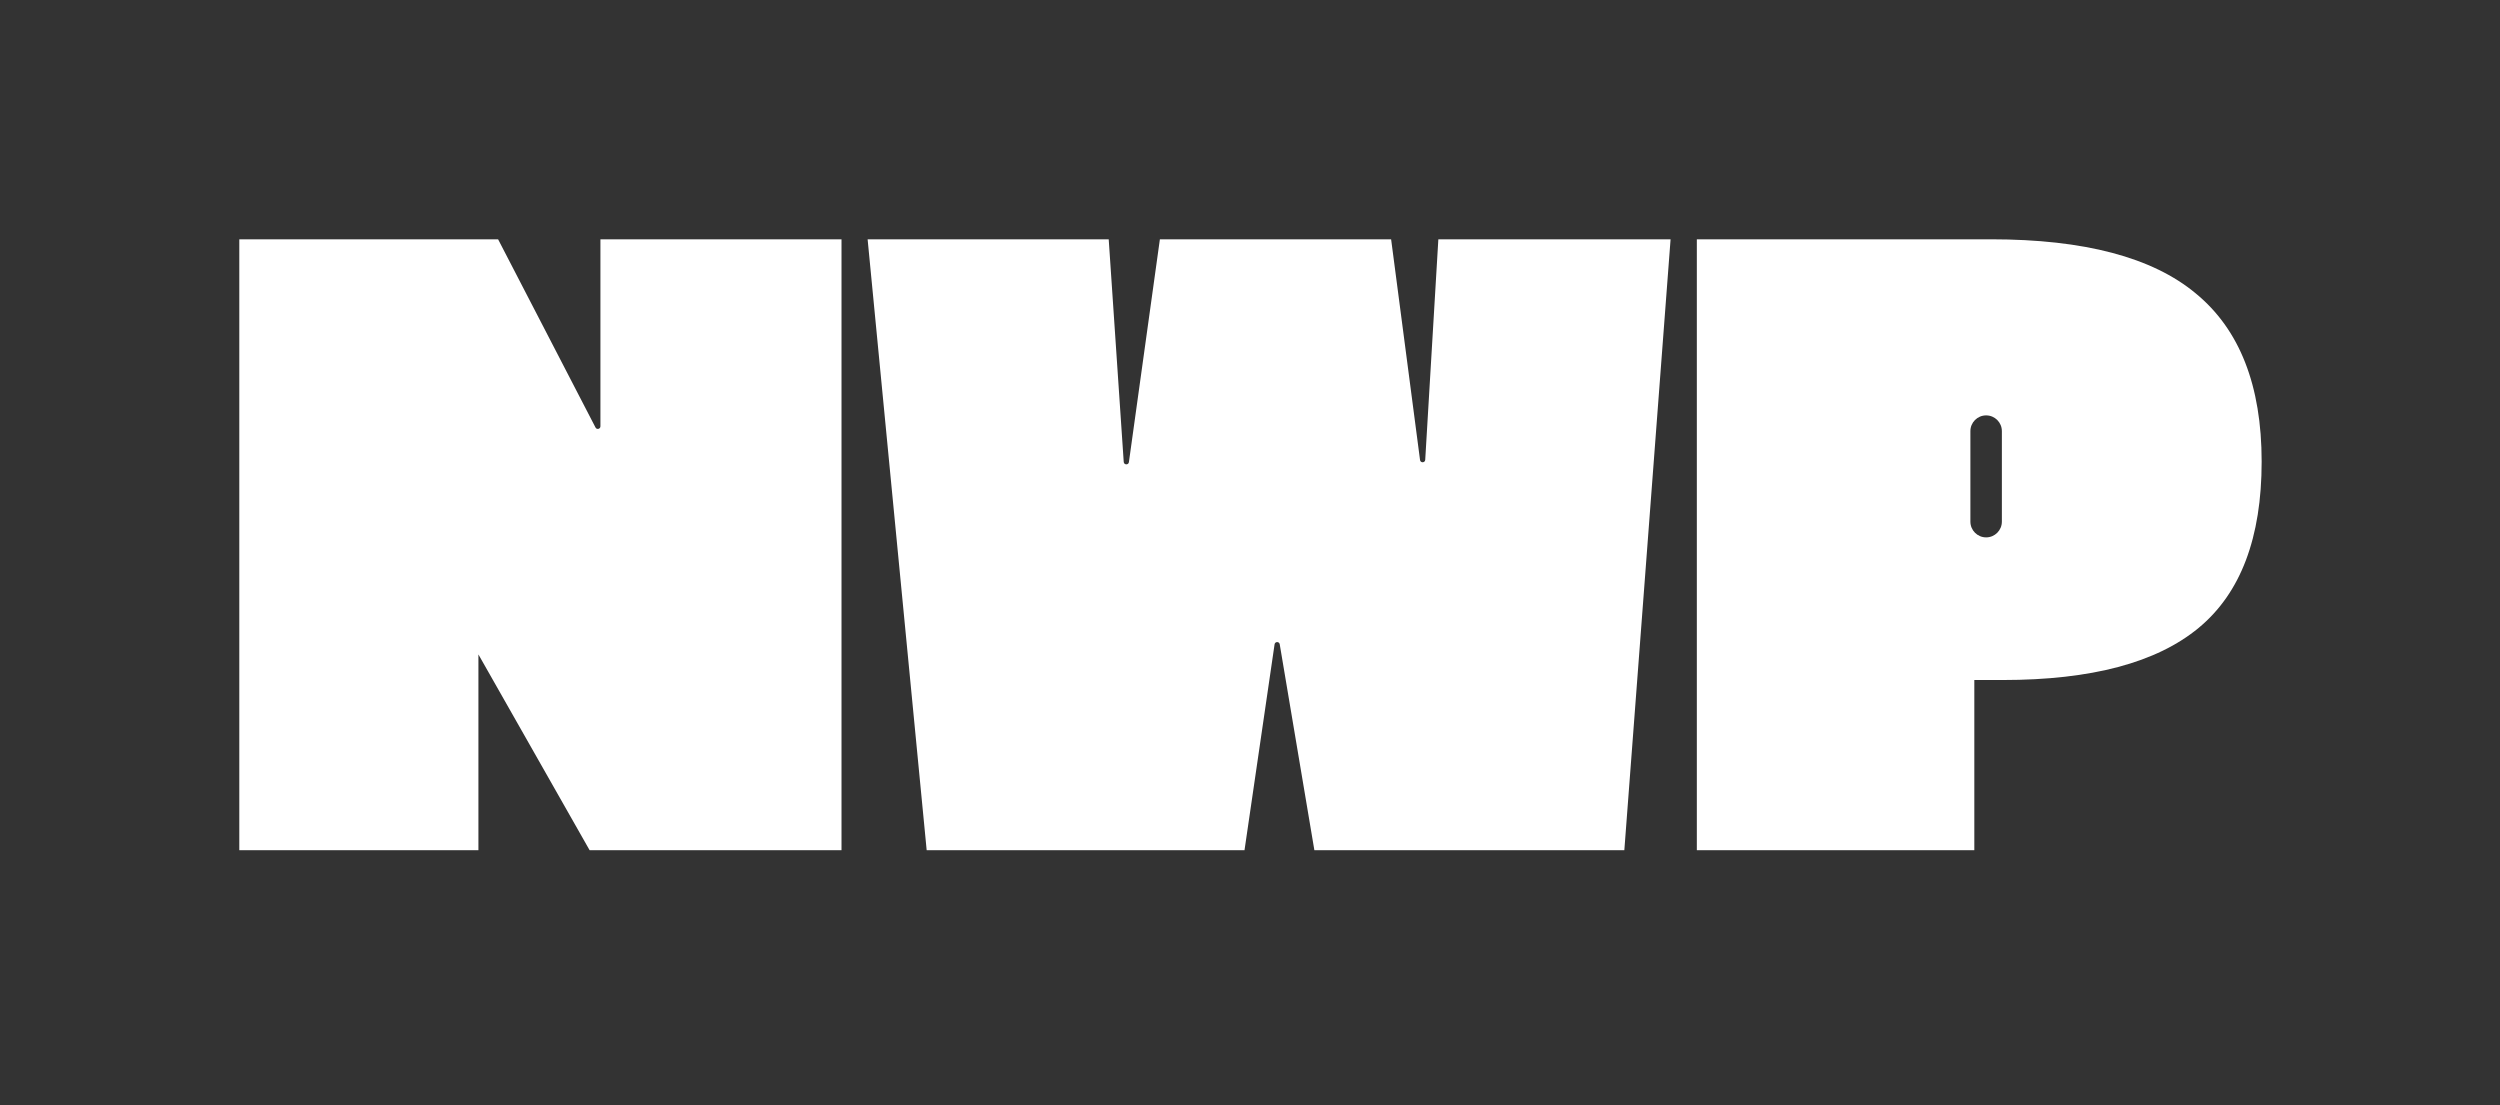 <svg width="147" height="65" viewBox="0 0 147 65" fill="none" xmlns="http://www.w3.org/2000/svg">
<rect x="0" y="0" width="147" height="65" fill="#333333" stroke="none"/>
<path d="M49.481 49.992H34.669L28.131 38.481V49.992H14.071V14.071H29.288L35.016 25.137C35.089 25.28 35.305 25.228 35.305 25.067V14.071H49.481V49.992Z" fill="white"/>
<path d="M98.23 14.071L95.511 49.992H77.285L75.248 37.883C75.219 37.71 74.97 37.713 74.945 37.886L73.177 49.992H54.488L51.016 14.071H65.192L66.075 27.162C66.088 27.346 66.355 27.355 66.38 27.172L68.201 14.071H81.798L83.498 27.048C83.522 27.232 83.792 27.223 83.803 27.037L84.575 14.071H98.23Z" fill="white"/>
<path d="M117.768 39.985H116.09V49.992H99.774V14.071H117.074C122.551 14.071 126.563 15.131 129.109 17.252C131.693 19.373 132.985 22.67 132.985 27.143C132.985 31.617 131.751 34.875 129.282 36.919C126.814 38.963 122.976 39.985 117.768 39.985ZM116.785 31.598C117.296 31.598 117.71 31.183 117.71 30.672V25.351C117.71 24.839 117.296 24.425 116.785 24.425V24.425C116.273 24.425 115.859 24.839 115.859 25.351V30.672C115.859 31.183 116.273 31.598 116.785 31.598V31.598Z" fill="white"/>
</svg>
